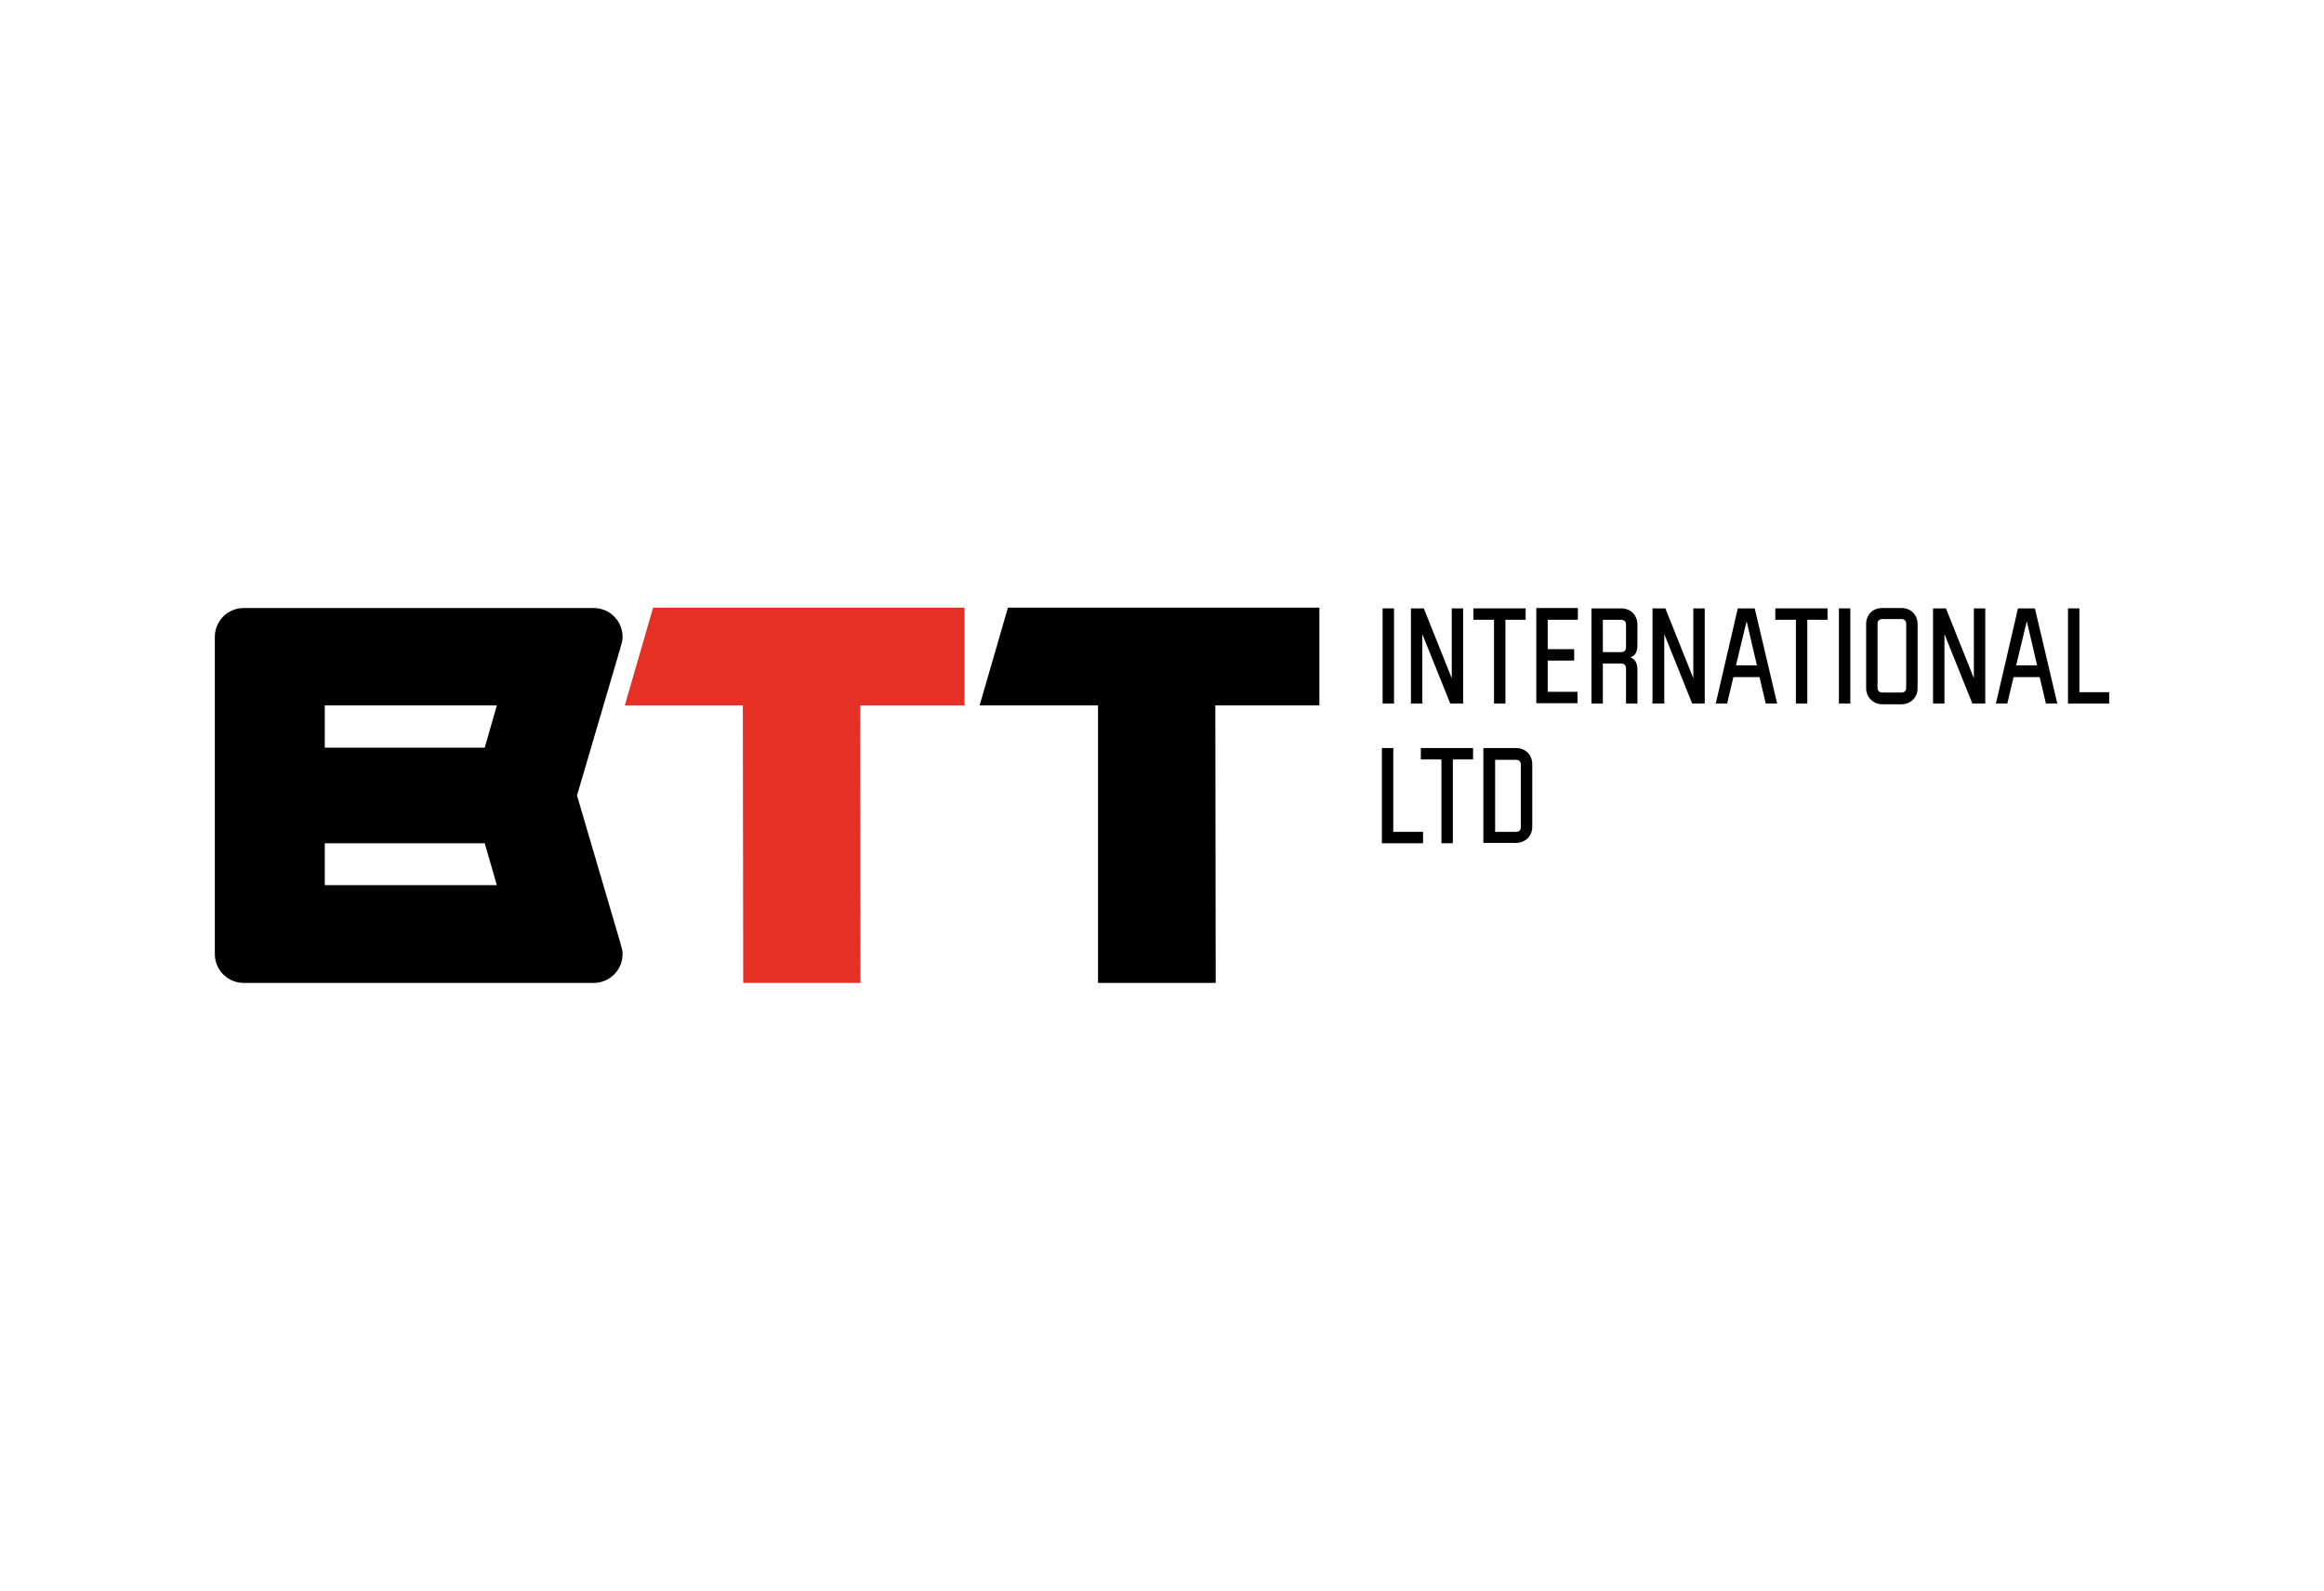 <?xml version="1.0" encoding="utf-8"?>
<!-- Generator: Adobe Illustrator 15.0.0, SVG Export Plug-In . SVG Version: 6.00 Build 0)  -->
<!DOCTYPE svg PUBLIC "-//W3C//DTD SVG 1.1//EN" "http://www.w3.org/Graphics/SVG/1.1/DTD/svg11.dtd">
<svg version="1.1" id="Laag_1" xmlns="http://www.w3.org/2000/svg" xmlns:xlink="http://www.w3.org/1999/xlink" x="0px" y="0px"
	 width="650px" height="445px" viewBox="0 0 650 445" enable-background="new 0 0 650 445" xml:space="preserve">
<g>
	<polygon fill="#E63025" points="182.669,170 174.751,197.355 207.762,197.355 207.866,275 240.671,275 240.568,197.355 
		269.775,197.355 269.775,170 	"/>
	<polygon points="281.91,170 273.991,197.355 307.106,197.355 307.106,275 340.014,275 339.912,197.355 369.018,197.355 
		369.018,170 	"/>
	<path d="M161.382,222.551L161.382,222.551l12.032-40.93c0.308-1.336,0.719-2.16,0.719-3.394c0-4.525-3.599-8.124-8.124-8.124h-97.8
		c-4.525,0-8.124,3.599-8.124,8.124v88.649c0,4.525,3.599,8.123,8.124,8.123h97.8c4.525,0,8.124-3.598,8.124-8.123
		c0-1.236-0.411-2.059-0.719-3.396L161.382,222.551z M138.963,197.355l-3.394,11.827H90.833v-11.827H138.963z M90.833,247.644
		V235.92h44.736l3.394,11.724H90.833z"/>
	<g>
		<path d="M389.893,196.842h-3.189v-26.636h3.189V196.842z"/>
		<path d="M409.225,196.842h-3.6l-7.814-19.438v19.438h-3.186v-26.636h3.598l7.816,19.54v-19.54h3.186V196.842z"/>
		<path d="M426.707,170.206v3.188h-5.654v23.448h-3.189v-23.448h-5.758v-3.188H426.707z"/>
		<path d="M441.209,173.394h-8.33v8.228h7.402v3.188h-7.402v8.741h8.33v3.188h-11.52v-26.635h11.625v3.29H441.209z"/>
		<path d="M448.305,196.842h-3.186v-26.636h8.328c2.672,0,4.525,1.955,4.525,4.525v5.554c0,1.953-0.414,3.084-1.955,3.599
			c1.439,0.617,1.955,1.748,1.955,3.599v9.359h-3.189v-9.874c0-0.822-0.514-1.336-1.336-1.336h-5.143V196.842L448.305,196.842z
			 M453.447,182.443c0.822,0,1.336-0.515,1.336-1.336v-6.376c0-0.822-0.514-1.337-1.336-1.337h-5.143v9.05H453.447z"/>
		<path d="M476.895,196.842h-3.6l-7.814-19.438v19.438h-3.291v-26.636h3.598l7.816,19.54v-19.54h3.189v26.636H476.895z"/>
		<path d="M486.047,170.206h4.729l6.277,26.636h-3.189l-1.75-7.405h-7.299l-1.75,7.405h-3.188L486.047,170.206z M485.533,186.146
			h5.861l-2.881-12.341L485.533,186.146z"/>
		<path d="M511.141,170.206v3.188h-5.656v23.448h-3.188v-23.448h-5.76v-3.188H511.141z"/>
		<path d="M517.518,196.842h-3.188v-26.636h3.188V196.842z"/>
		<path d="M526.566,197.047c-2.676,0-4.627-1.955-4.627-4.525v-17.894c0-2.675,1.85-4.525,4.525-4.525h5.348
			c2.674,0,4.523,1.954,4.523,4.525v17.894c0,2.673-1.955,4.525-4.627,4.525H526.566z M531.813,193.756
			c0.822,0,1.334-0.513,1.334-1.337v-17.894c0-0.822-0.512-1.337-1.334-1.337h-5.348c-0.822,0-1.338,0.515-1.338,1.337v17.894
			c0,0.824,0.516,1.337,1.338,1.337H531.813z"/>
		<path d="M555.258,196.842h-3.6l-7.814-19.438v19.438h-3.189v-26.636h3.602l7.816,19.54v-19.54h3.186V196.842z"/>
		<path d="M564.41,170.206h4.732l6.273,26.636h-3.189l-1.748-7.405h-7.301l-1.75,7.405h-3.188L564.41,170.206z M563.896,186.146
			h5.861l-2.877-12.341L563.896,186.146z"/>
		<path d="M581.586,193.654h8.33v3.188h-11.518v-26.636h3.188V193.654z"/>
		<path d="M389.686,232.73h8.33v3.189h-11.518v-26.635h3.188V232.73z"/>
		<path d="M412.004,209.285v3.188h-5.658v23.446h-3.188v-23.446h-5.762v-3.188H412.004z"/>
		<path d="M414.881,235.92v-26.635h9.156c2.67,0,4.523,1.954,4.523,4.525v17.483c0,2.674-1.955,4.525-4.629,4.525h-9.051V235.92z
			 M424.037,232.73c0.822,0,1.334-0.51,1.334-1.335v-17.483c0-0.822-0.512-1.336-1.334-1.336h-5.863v20.155H424.037z"/>
	</g>
</g>
</svg>
